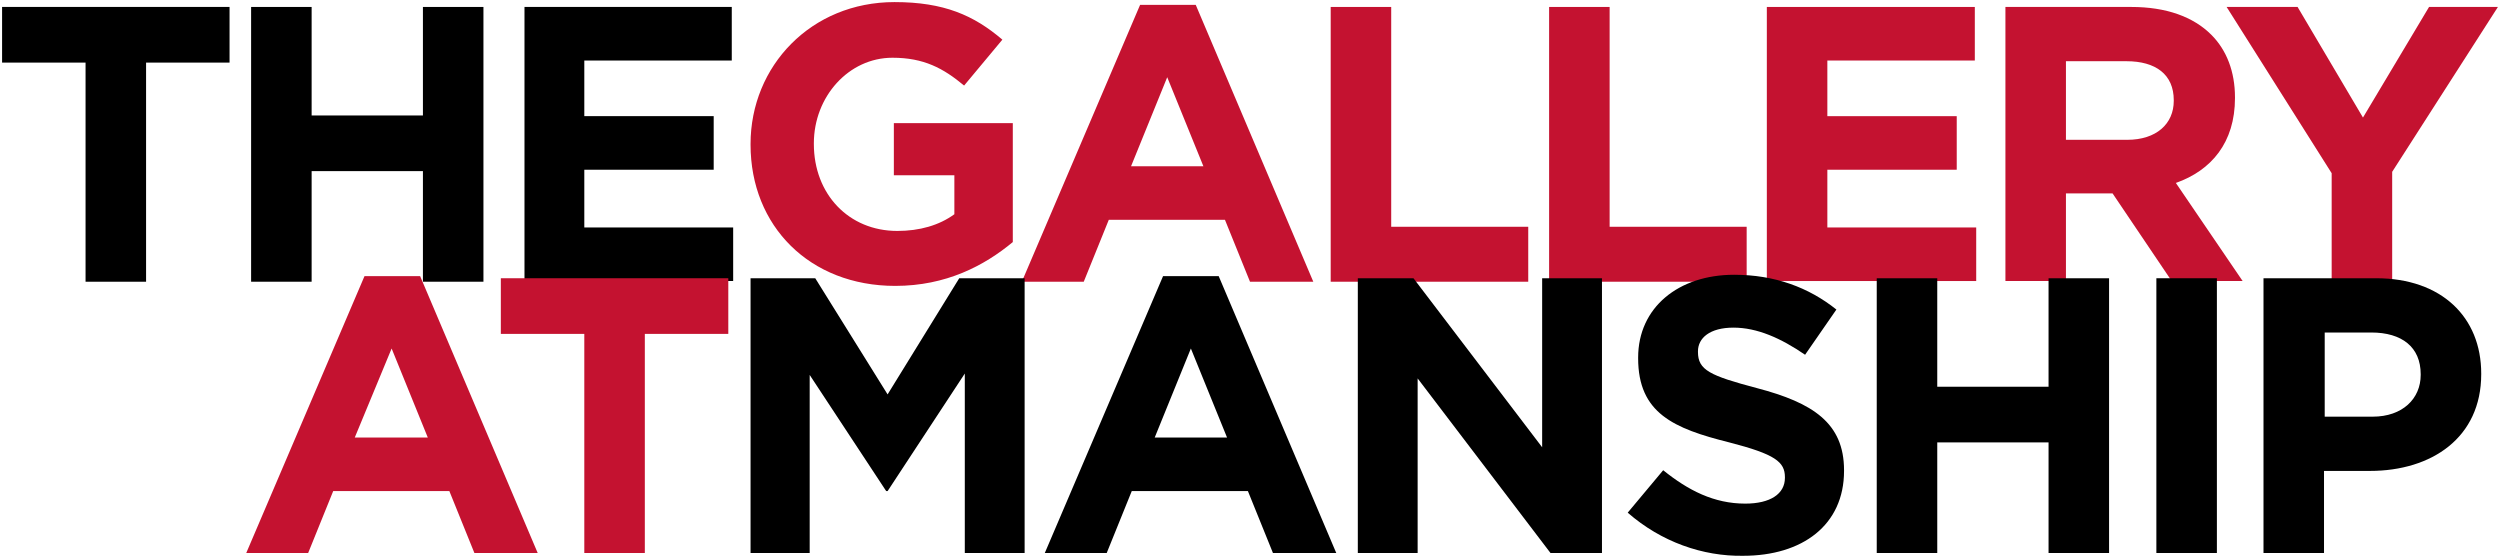 <?xml version="1.0" encoding="utf-8"?>
<!-- Generator: Adobe Illustrator 22.1.0, SVG Export Plug-In . SVG Version: 6.00 Build 0)  -->
<svg version="1.1" id="Layer_1" xmlns="http://www.w3.org/2000/svg" xmlns:xlink="http://www.w3.org/1999/xlink" x="0px" y="0px"
	 viewBox="0 0 359.4 80.3" style="enable-background:new 0 0 359.4 80.3;" xml:space="preserve">
<style type="text/css">
	.st0{fill:#C41230;}
</style>
<g>
	<path d="M12.3,9h-12V1H33v8H21v31.5h-8.7V9z"/>
	<path d="M36.1,1h8.7v15.6h16V1h8.7v39.5h-8.7V24.6h-16v15.9h-8.7V1z"/>
	<path d="M75.4,1h29.8v7.7H84v8h18.6v7.7H84v8.3h21.4v7.7H75.4V1z"/>
	<path class="st0" d="M107.9,20.8v-0.1c0-11.2,8.7-20.4,20.7-20.4c7.1,0,11.4,1.9,15.5,5.4l-5.5,6.6c-3-2.5-5.8-4-10.3-4
		c-6.3,0-11.3,5.6-11.3,12.3v0.1c0,7.2,5,12.5,12,12.5c3.2,0,6-0.8,8.2-2.4v-5.6h-8.7v-7.5h17.1v17.1c-4.1,3.4-9.6,6.3-16.9,6.3
		C116.4,41.1,107.9,32.5,107.9,20.8z"/>
	<path class="st0" d="M163.9,0.7h8l16.9,39.8h-9.1l-3.6-8.9h-16.7l-3.6,8.9h-8.9L163.9,0.7z M173,23.9l-5.2-12.8l-5.2,12.8H173z"/>
	<path class="st0" d="M191.3,1h8.7v31.6h19.7v7.9h-28.4V1z"/>
	<path class="st0" d="M222.7,1h8.7v31.6h19.7v7.9h-28.4V1z"/>
	<path class="st0" d="M254.1,1h29.8v7.7h-21.2v8h18.6v7.7h-18.6v8.3h21.4v7.7h-30.1V1z"/>
	<path class="st0" d="M288.3,1h18.1c5,0,8.9,1.4,11.5,4c2.2,2.2,3.4,5.3,3.4,9v0.1c0,6.4-3.4,10.4-8.5,12.2l9.6,14.1h-10.2
		l-8.5-12.6H297v12.6h-8.7V1z M305.8,20.1c4.2,0,6.7-2.3,6.7-5.6v-0.1c0-3.7-2.6-5.6-6.8-5.6H297v11.3H305.8z"/>
	<path class="st0" d="M335.2,24.9L320.1,1h10.2l9.4,15.9L349.2,1h9.9l-15.2,23.7v15.7h-8.7V24.9z"/>
	<path class="st0" d="M52.4,39.7h8l16.9,39.8h-9.1l-3.6-8.9H47.9l-3.6,8.9h-8.9L52.4,39.7z M61.5,62.9l-5.2-12.8L51,62.9H61.5z"/>
	<path class="st0" d="M84,48H72v-8h32.7v8h-12v31.5H84V48z"/>
	<path d="M107.8,40h9.4l10.4,16.7L137.9,40h9.4v39.5h-8.6V53.7l-11.1,16.9h-0.2l-11-16.7v25.6h-8.5V40z"/>
	<path d="M167.2,39.7h8l16.9,39.8h-9.1l-3.6-8.9h-16.7l-3.6,8.9h-8.9L167.2,39.7z M176.4,62.9l-5.2-12.8l-5.2,12.8H176.4z"/>
	<path d="M195.2,40h8l18.5,24.3V40h8.6v39.5h-7.4l-19.1-25.1v25.1h-8.6V40z"/>
	<path d="M234,73.7l5.1-6.1c3.6,2.9,7.3,4.8,11.8,4.8c3.6,0,5.7-1.4,5.7-3.7v-0.1c0-2.2-1.4-3.3-8-5c-8-2-13.1-4.2-13.1-12.1v-0.1
		c0-7.2,5.8-11.9,13.8-11.9c5.8,0,10.7,1.8,14.7,5l-4.5,6.5c-3.5-2.4-6.9-3.9-10.3-3.9s-5.1,1.5-5.1,3.4v0.1c0,2.6,1.7,3.4,8.5,5.2
		c8,2.1,12.5,5,12.5,11.8v0.1c0,7.8-6,12.2-14.5,12.2C244.8,80,238.8,77.9,234,73.7z"/>
	<path d="M269.8,40h8.7v15.6h16V40h8.7v39.5h-8.7V63.6h-16v15.9h-8.7V40z"/>
	<path d="M310,40h8.7v39.5H310V40z"/>
	<path d="M325.5,40h16.1c9.4,0,15.1,5.6,15.1,13.7v0.1c0,9.1-7.1,13.9-16,13.9h-6.6v11.8h-8.7V40z M341.1,59.9c4.3,0,6.9-2.6,6.9-6
		v-0.1c0-3.9-2.7-6-7.1-6h-6.7v12.1H341.1z"/>
</g>
</svg>
